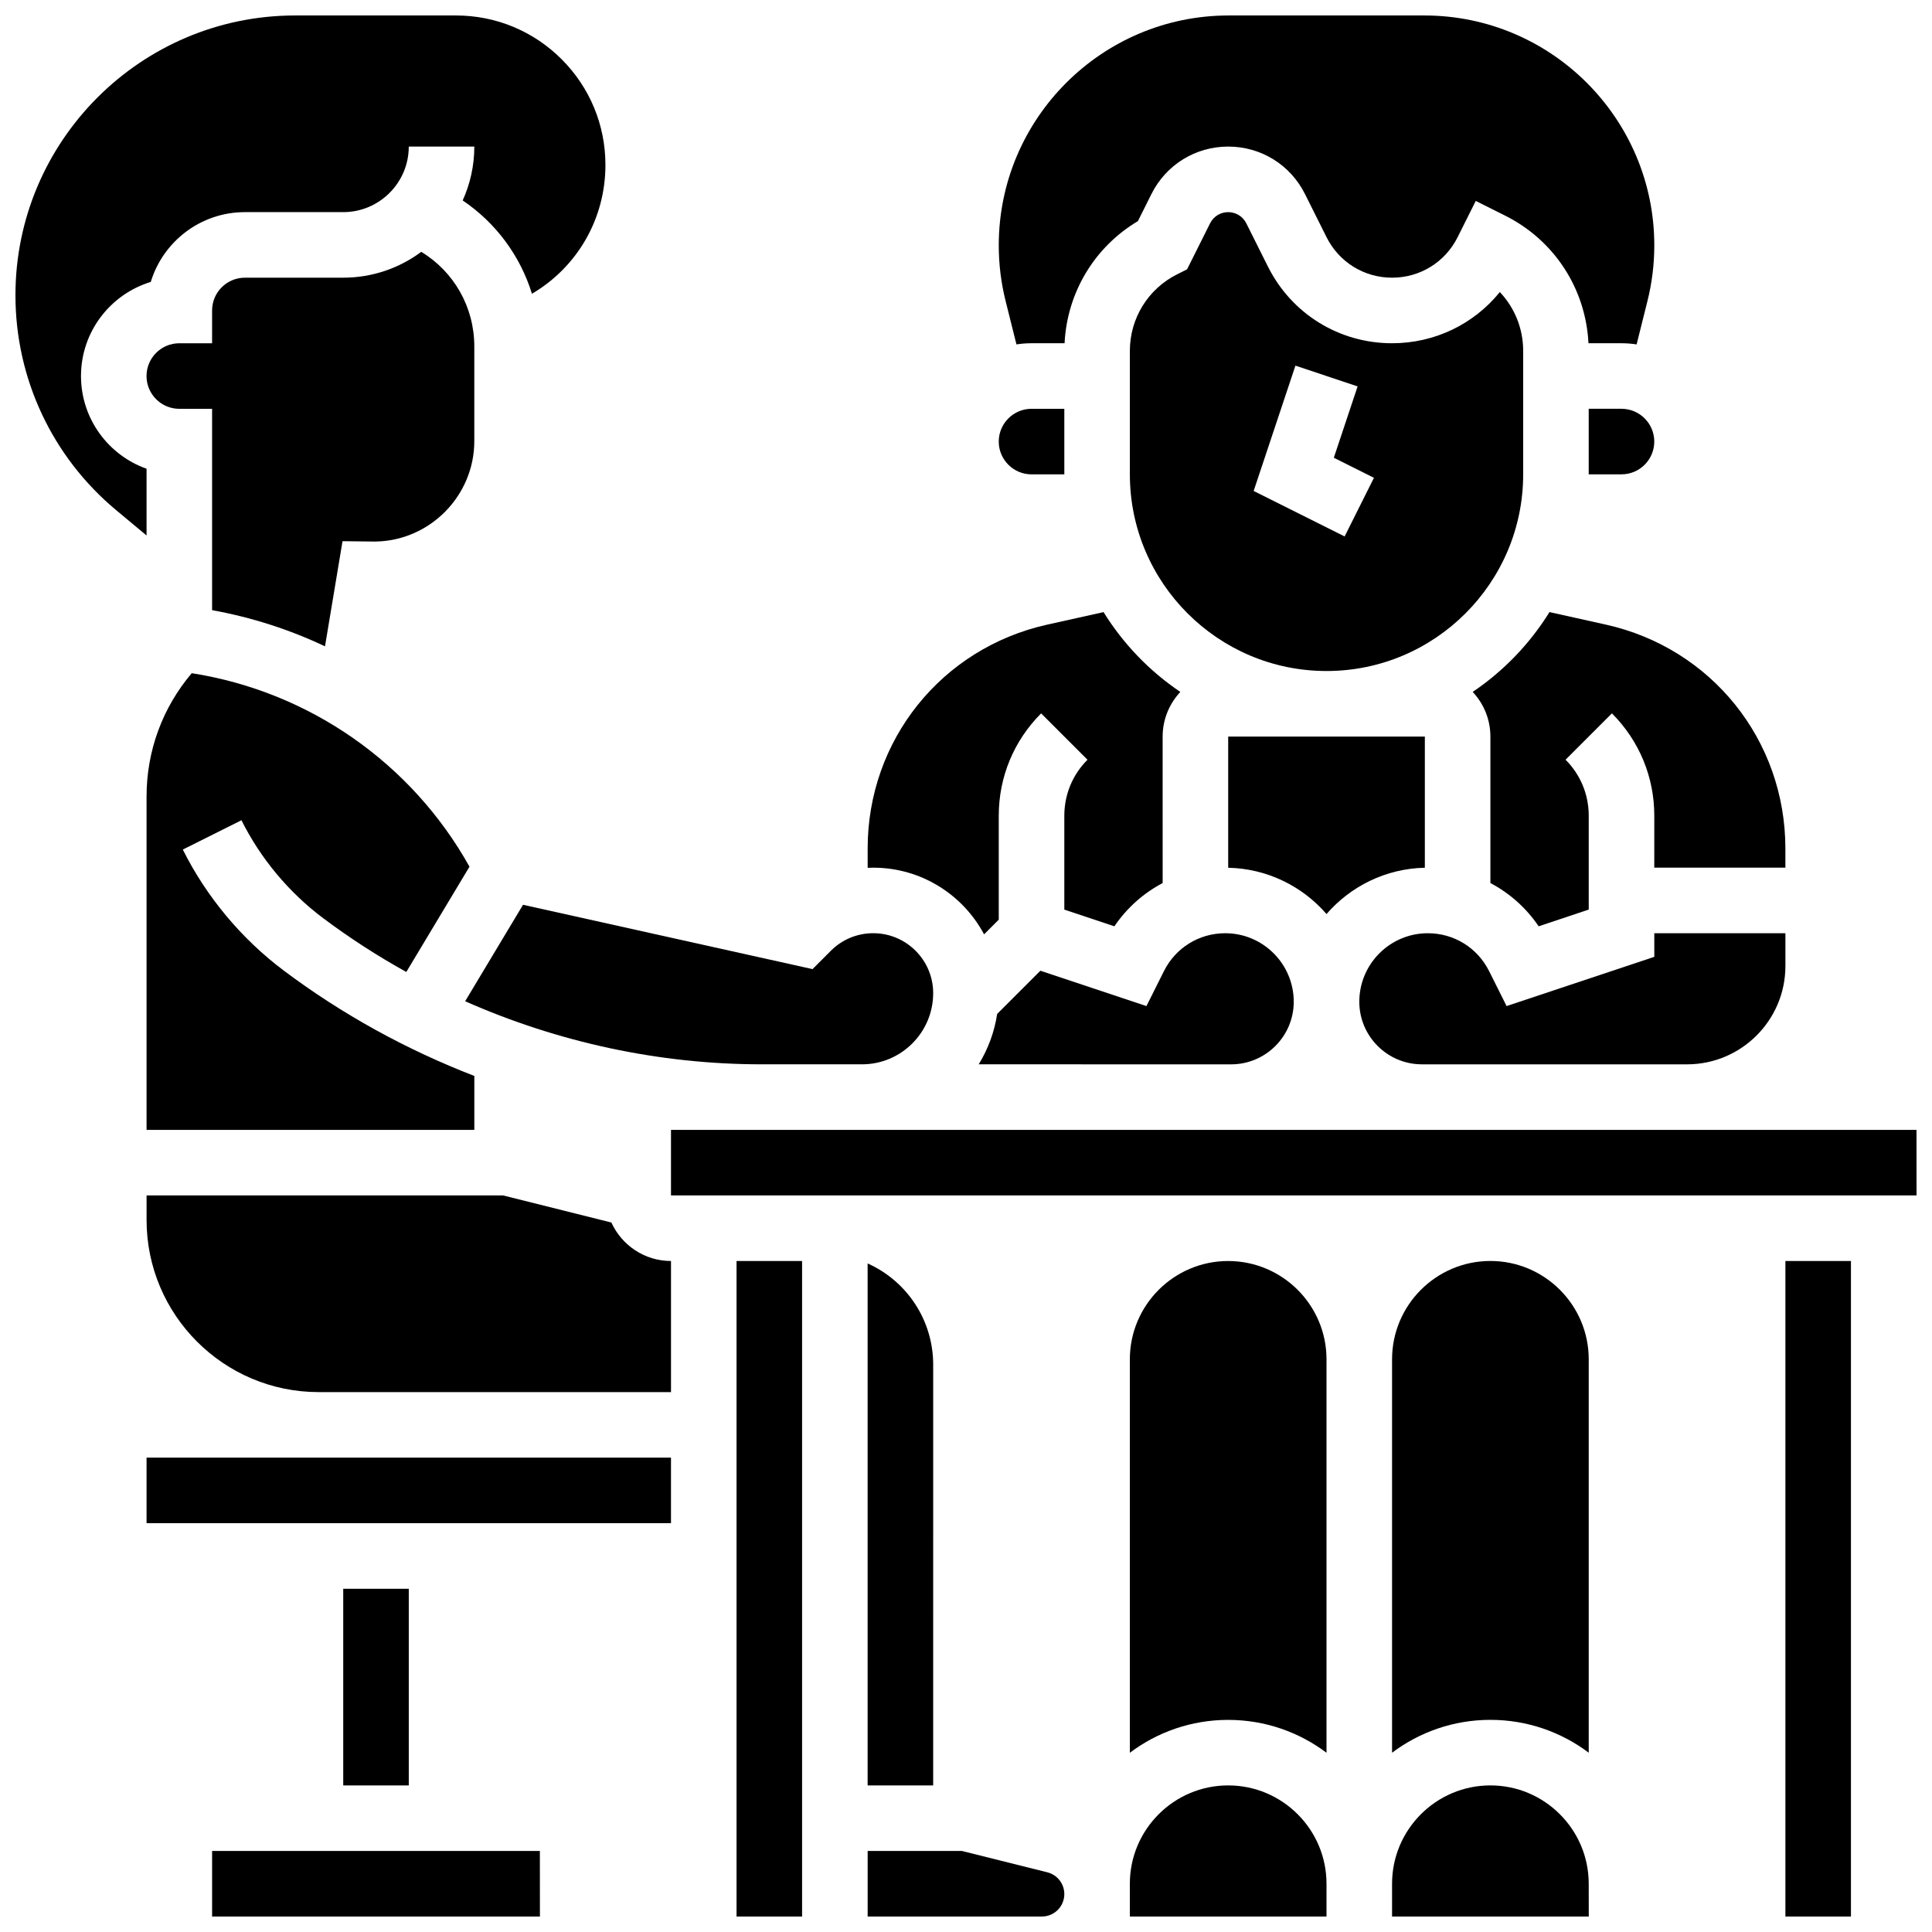 <?xml version="1.0" encoding="UTF-8"?>
<!-- Uploaded to: ICON Repo, www.svgrepo.com, Generator: ICON Repo Mixer Tools -->
<svg width="800px" height="800px" version="1.1" viewBox="144 144 512 512" xmlns="http://www.w3.org/2000/svg">
 <defs>
  <clipPath id="i">
   <path d="m148.09 148.09h156.91v137.91h-156.91z"/>
  </clipPath>
  <clipPath id="h">
   <path d="m200 634h88v17.902h-88z"/>
  </clipPath>
  <clipPath id="g">
   <path d="m408 148.09h175v87.906h-175z"/>
  </clipPath>
  <clipPath id="f">
   <path d="m443 617h53v34.902h-53z"/>
  </clipPath>
  <clipPath id="e">
   <path d="m512 617h54v34.902h-54z"/>
  </clipPath>
  <clipPath id="d">
   <path d="m617 478h18v173.9h-18z"/>
  </clipPath>
  <clipPath id="c">
   <path d="m321 443h330.9v18h-330.9z"/>
  </clipPath>
  <clipPath id="b">
   <path d="m339 478h18v173.9h-18z"/>
  </clipPath>
  <clipPath id="a">
   <path d="m373 634h54v17.902h-54z"/>
  </clipPath>
 </defs>
 <path d="m267.27 409.34c24.645 10.906 51.52 16.715 78.551 16.715h26.617c10.402 0 18.863-8.461 18.863-18.863 0-8.758-7.125-15.883-15.883-15.883-4.242 0-8.23 1.652-11.23 4.652l-4.859 4.863-76.719-17.047z"/>
 <path d="m404.79 391.61 3.891-3.891v-27.551c0-10.242 3.988-19.871 11.23-27.113l12.285 12.285c-3.961 3.961-6.141 9.227-6.141 14.828v24.887l13.27 4.422c3.305-4.879 7.707-8.781 12.789-11.457l-0.004-38.82c0-4.57 1.789-8.727 4.688-11.832-8.191-5.519-15.137-12.742-20.348-21.152l-14.898 3.312c-28.039 6.231-47.617 30.637-47.617 59.355v5.094c0.496-0.023 0.992-0.031 1.492-0.031 12.707 0 23.766 7.164 29.363 17.664z"/>
 <g clip-path="url(#i)">
  <path d="m182.84 268.22c-10.113-3.586-17.375-13.246-17.375-24.57 0-11.738 7.801-21.688 18.492-24.938 3.25-10.691 13.199-18.496 24.941-18.496h26.059c9.578 0 17.371-7.793 17.371-17.371h17.371c0 5.086-1.109 9.918-3.082 14.273 8.801 5.949 15.238 14.66 18.355 24.73 12.078-7.109 19.473-19.941 19.473-34.121 0-10.586-4.121-20.535-11.605-28.023-7.484-7.481-17.438-11.605-28.023-11.605h-42.59c-40.879 0-74.133 33.258-74.133 74.133 0 22.066 9.723 42.824 26.672 56.949l8.074 6.727z"/>
 </g>
 <path d="m182.84 443.43h86.863v-14.293c-17.973-6.941-35.016-16.309-50.477-27.906-11.238-8.43-20.5-19.527-26.781-32.09l15.539-7.769c5.082 10.168 12.574 19.145 21.668 25.961 7.012 5.258 14.379 10.012 22.023 14.25l16.742-27.902c-15.324-27.434-42.445-46.391-73.605-51.277-7.746 9.129-11.973 20.574-11.973 32.676z"/>
 <g clip-path="url(#h)">
  <path d="m200.21 634.53v17.371h86.863 0.012l-0.012-17.371z"/>
 </g>
 <path d="m230.13 315.28 4.644-27.859 8.734 0.098c14.449-0.234 26.188-12.156 26.188-26.617v-25.082c0-10.438-5.387-19.809-14.055-25.082-5.781 4.301-12.941 6.852-20.688 6.852h-26.059c-4.789 0-8.688 3.898-8.688 8.688v8.688h-8.688c-4.789 0-8.688 3.898-8.688 8.688 0 4.789 3.898 8.688 8.688 8.688h8.688v53.359c10.461 1.883 20.508 5.129 29.922 9.582z"/>
 <path d="m452.46 401.35-4.637 9.27-28.113-9.371-11.449 11.449c-0.738 4.832-2.438 9.348-4.891 13.355l57.426 0.008h9.469c9.148 0 16.59-7.441 16.59-16.59 0-10.012-8.145-18.156-18.156-18.156-6.922 0-13.145 3.844-16.238 10.035z"/>
 <g clip-path="url(#g)">
  <path d="m413.37 235.27c1.305-0.203 2.641-0.309 4-0.309h8.754c0.672-13.449 7.914-25.492 19.434-32.363l3.59-7.184c3.875-7.754 11.668-12.57 20.34-12.57 8.668 0 16.465 4.816 20.34 12.57l5.719 11.438c3.312 6.625 9.969 10.738 17.371 10.738 7.402 0 14.062-4.113 17.371-10.738l4.801-9.605 7.769 3.887c13.062 6.531 21.379 19.367 22.102 33.828h8.758c1.359 0 2.695 0.105 4 0.309l2.867-11.473c1.211-4.832 1.82-9.801 1.82-14.777 0-33.59-27.328-60.922-60.922-60.922h-51.883c-33.59 0-60.918 27.332-60.918 60.922 0 4.977 0.609 9.945 1.82 14.773z"/>
 </g>
 <path d="m554.63 306.21c-5.211 8.406-12.16 15.629-20.348 21.152 2.898 3.106 4.688 7.258 4.688 11.832v38.824c5.082 2.676 9.484 6.578 12.789 11.457l13.27-4.426v-24.887c0-5.602-2.18-10.867-6.141-14.828l12.285-12.285c7.242 7.242 11.23 16.871 11.23 27.113l-0.004 13.777h34.746v-5.062c0-28.719-19.578-53.125-47.613-59.355z"/>
 <path d="m547.66 269.71v-32.695c0-5.945-2.266-11.477-6.188-15.617-6.891 8.516-17.266 13.566-28.559 13.566-14.027 0-26.637-7.793-32.91-20.34l-5.719-11.438c-0.918-1.832-2.758-2.969-4.801-2.969-2.047 0-3.887 1.137-4.801 2.969l-6.098 12.191-2.59 1.293c-7.754 3.883-12.57 11.676-12.57 20.344v32.695c0 28.738 23.379 52.117 52.117 52.117 28.734 0 52.117-23.379 52.117-52.117zm-60.359-28.809 16.48 5.496-6.305 18.91 10.633 5.316-7.769 15.539-24.109-12.055z"/>
 <path d="m582.4 261.02c0-4.789-3.898-8.688-8.688-8.688h-8.688v17.371h8.688c4.793 0.004 8.688-3.894 8.688-8.684z"/>
 <path d="m495.54 386.23c6.359-7.336 15.664-12.047 26.059-12.273v-34.762h-52.117v34.766c10.395 0.227 19.699 4.934 26.059 12.27z"/>
 <path d="m520.82 426.06h70.273c14.367 0 26.059-11.691 26.059-26.059v-8.688h-34.746v6.262l-39.145 13.047-4.637-9.27c-3.094-6.191-9.316-10.035-16.238-10.035-10.012 0-18.156 8.145-18.156 18.156 0 9.141 7.441 16.586 16.59 16.586z"/>
 <path d="m417.37 269.71h8.688l-0.004-17.375h-8.688c-4.789 0-8.688 3.898-8.688 8.688 0.004 4.789 3.898 8.688 8.691 8.688z"/>
 <path d="m504.23 478.2c0.008-0.012 0.016-0.02 0.023-0.031h-0.047c0.008 0.012 0.016 0.023 0.023 0.031z"/>
 <path d="m469.48 478.18c-14.367 0-26.059 11.691-26.059 26.059v104.26c7.266-5.465 16.289-8.711 26.059-8.711s18.793 3.246 26.059 8.711v-104.26c0-14.367-11.691-26.055-26.059-26.055z"/>
 <g clip-path="url(#f)">
  <path d="m469.48 617.15c-14.367 0-26.059 11.691-26.059 26.059v8.688h52.117v-8.688c0-14.367-11.691-26.059-26.059-26.059z"/>
 </g>
 <g clip-path="url(#e)">
  <path d="m538.97 617.15c-14.367 0-26.059 11.691-26.059 26.059v8.688h52.117 0.012l-0.012-8.688c0-14.367-11.691-26.059-26.059-26.059z"/>
 </g>
 <path d="m234.96 565.04h17.371v52.117h-17.371z"/>
 <path d="m565.03 608.49v-104.26c0-14.367-11.691-26.059-26.059-26.059-14.367 0-26.059 11.691-26.059 26.059v104.26c7.266-5.465 16.289-8.711 26.059-8.711 9.77 0 18.793 3.242 26.059 8.711z"/>
 <g clip-path="url(#d)">
  <path d="m617.15 478.18h17.371v173.72h-17.371z"/>
 </g>
 <g clip-path="url(#c)">
  <path d="m651.89 443.43h-330.07v17.371h330.07 0.012z"/>
 </g>
 <path d="m306.02 467.98-28.695-7.176h-94.48v6.516c0 25.145 20.457 45.602 45.602 45.602h93.375v-34.746c-7.019 0.004-13.062-4.191-15.801-10.195z"/>
 <path d="m182.84 530.29v17.371h138.98v-17.371z"/>
 <g clip-path="url(#b)">
  <path d="m339.19 478.18h17.371v173.72h-17.371z"/>
 </g>
 <g clip-path="url(#a)">
  <path d="m421.55 640.18-22.625-5.652h-24.988v17.371h46.172c3.277 0 5.945-2.668 5.945-5.949 0-2.731-1.852-5.106-4.504-5.769z"/>
 </g>
 <path d="m373.93 478.82v138.34h17.371l0.004-111.51c0-11.688-6.879-22.117-17.375-26.824z"/>
</svg>